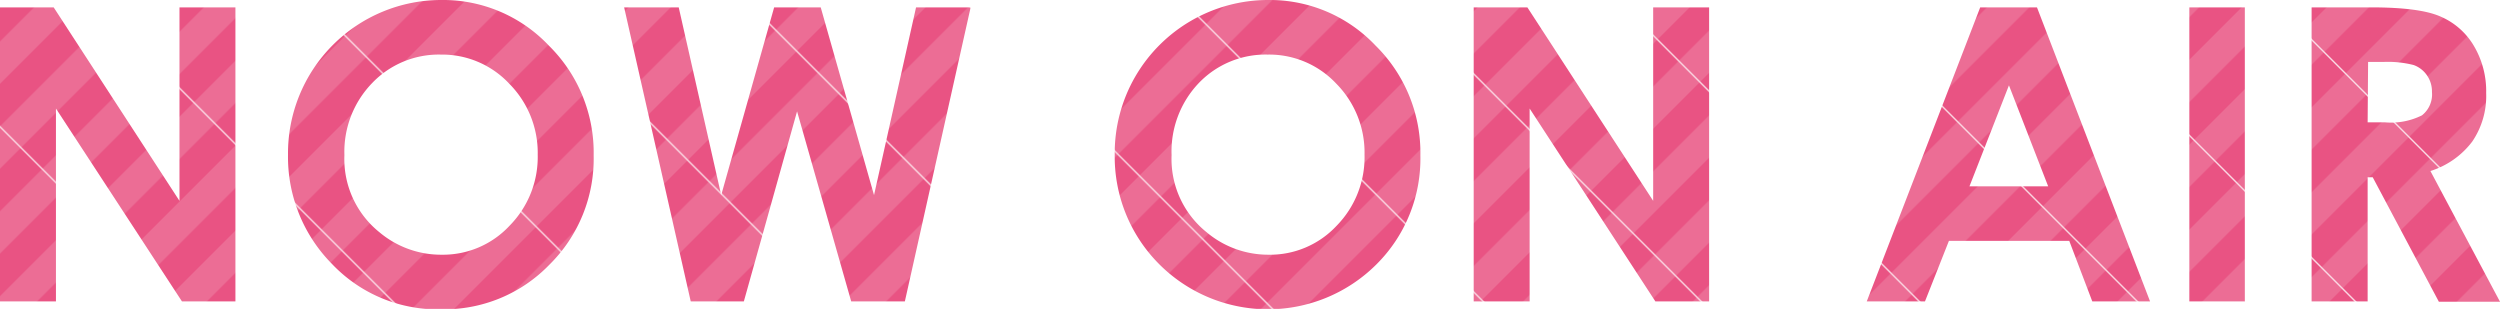 <svg xmlns="http://www.w3.org/2000/svg" xmlns:xlink="http://www.w3.org/1999/xlink" viewBox="0 0 274.82 33.95"><defs><style>.cls-1{fill:none;}.cls-2{fill:#e95383;}.cls-3{opacity:0.15;}.cls-4{fill:#fff;}.cls-5{fill:url(#新規パターンスウォッチ_4);}</style><pattern id="新規パターンスウォッチ_4" data-name="新規パターンスウォッチ 4" width="44" height="112.22" patternTransform="translate(19.23 -14.68) rotate(45) scale(0.15)" patternUnits="userSpaceOnUse" viewBox="0 0 44 112.22"><rect class="cls-1" width="44" height="112.22"/><rect class="cls-2" width="44" height="112.22"/><g class="cls-3"><rect class="cls-1" width="44" height="112.22"/><rect class="cls-4" width="22" height="112.22"/><rect class="cls-1" x="22" width="22" height="112.22"/></g></pattern></defs><title>ttl01</title><g id="レイヤー_2" data-name="レイヤー 2"><g id="レイヤー_1-2" data-name="レイヤー 1"><path class="cls-5" d="M0,.81H5.9L19.73,22.08V.81h6.15V33.13H20L6.15,11.93v21.2H0Z"/><path class="cls-5" d="M48.53,0A16,16,0,0,1,60.32,5a16.52,16.52,0,0,1,4.94,12.1,16.34,16.34,0,0,1-4.87,12A16.08,16.08,0,0,1,48.57,34a16,16,0,0,1-12.09-5,16.72,16.72,0,0,1-4.82-12A16.86,16.86,0,0,1,48.53,0Zm-.07,6a10.13,10.13,0,0,0-7.54,3.12,10.85,10.85,0,0,0-3.06,7.93,10.32,10.32,0,0,0,3.85,8.48A10.52,10.52,0,0,0,48.57,28,10,10,0,0,0,56,24.83,10.77,10.77,0,0,0,59.11,17,10.78,10.78,0,0,0,56,9.22,10.11,10.11,0,0,0,48.46,6Z"/><path class="cls-5" d="M68.61.81h6l4.67,20.64L85.1.81h5.12l5.86,20.64L100.7.81h6L99.47,33.13h-5.9L87.62,12.24,81.77,33.13H75.93Z"/><path class="cls-5" d="M139.41,0A16,16,0,0,1,151.2,5a16.52,16.52,0,0,1,4.94,12.1,16.38,16.38,0,0,1-4.87,12,16.88,16.88,0,0,1-23.91-.13,16.72,16.72,0,0,1-4.82-12,16.79,16.79,0,0,1,2.24-8.52A16.9,16.9,0,0,1,139.41,0Zm-.07,6a10.16,10.16,0,0,0-7.55,3.12,10.88,10.88,0,0,0-3,7.93,10.32,10.32,0,0,0,3.85,8.48A10.52,10.52,0,0,0,139.45,28a10,10,0,0,0,7.46-3.16A10.77,10.77,0,0,0,150,17a10.78,10.78,0,0,0-3.11-7.81A10.11,10.11,0,0,0,139.34,6Z"/><path class="cls-5" d="M162,.81h5.9l13.83,21.27V.81h6.15V33.13h-5.91l-13.82-21.2v21.2H162Z"/><path class="cls-5" d="M217.68.81h6.24l12.43,32.32H230l-2.53-6.65H214.24l-2.63,6.65h-6.4Zm3.16,8.57-4.34,11.1h8.65Z"/><path class="cls-5" d="M240.67.81h6.1V33.13h-6.1Z"/><path class="cls-5" d="M254.11.81h6.52q5.36,0,7.63,1a7.82,7.82,0,0,1,3.65,3.17,9.76,9.76,0,0,1,1.39,5.26,8.9,8.9,0,0,1-1.53,5.32,9.24,9.24,0,0,1-4.6,3.24l7.65,14.37H268.1l-7.27-13.68h-.56V33.13h-6.16Zm6.16,12.64h1.92a7.61,7.61,0,0,0,4.05-.77,2.92,2.92,0,0,0,1.1-2.56,3.08,3.08,0,0,0-.55-1.84,3,3,0,0,0-1.46-1.13A11.47,11.47,0,0,0,262,6.81h-1.68Z"/></g></g></svg>